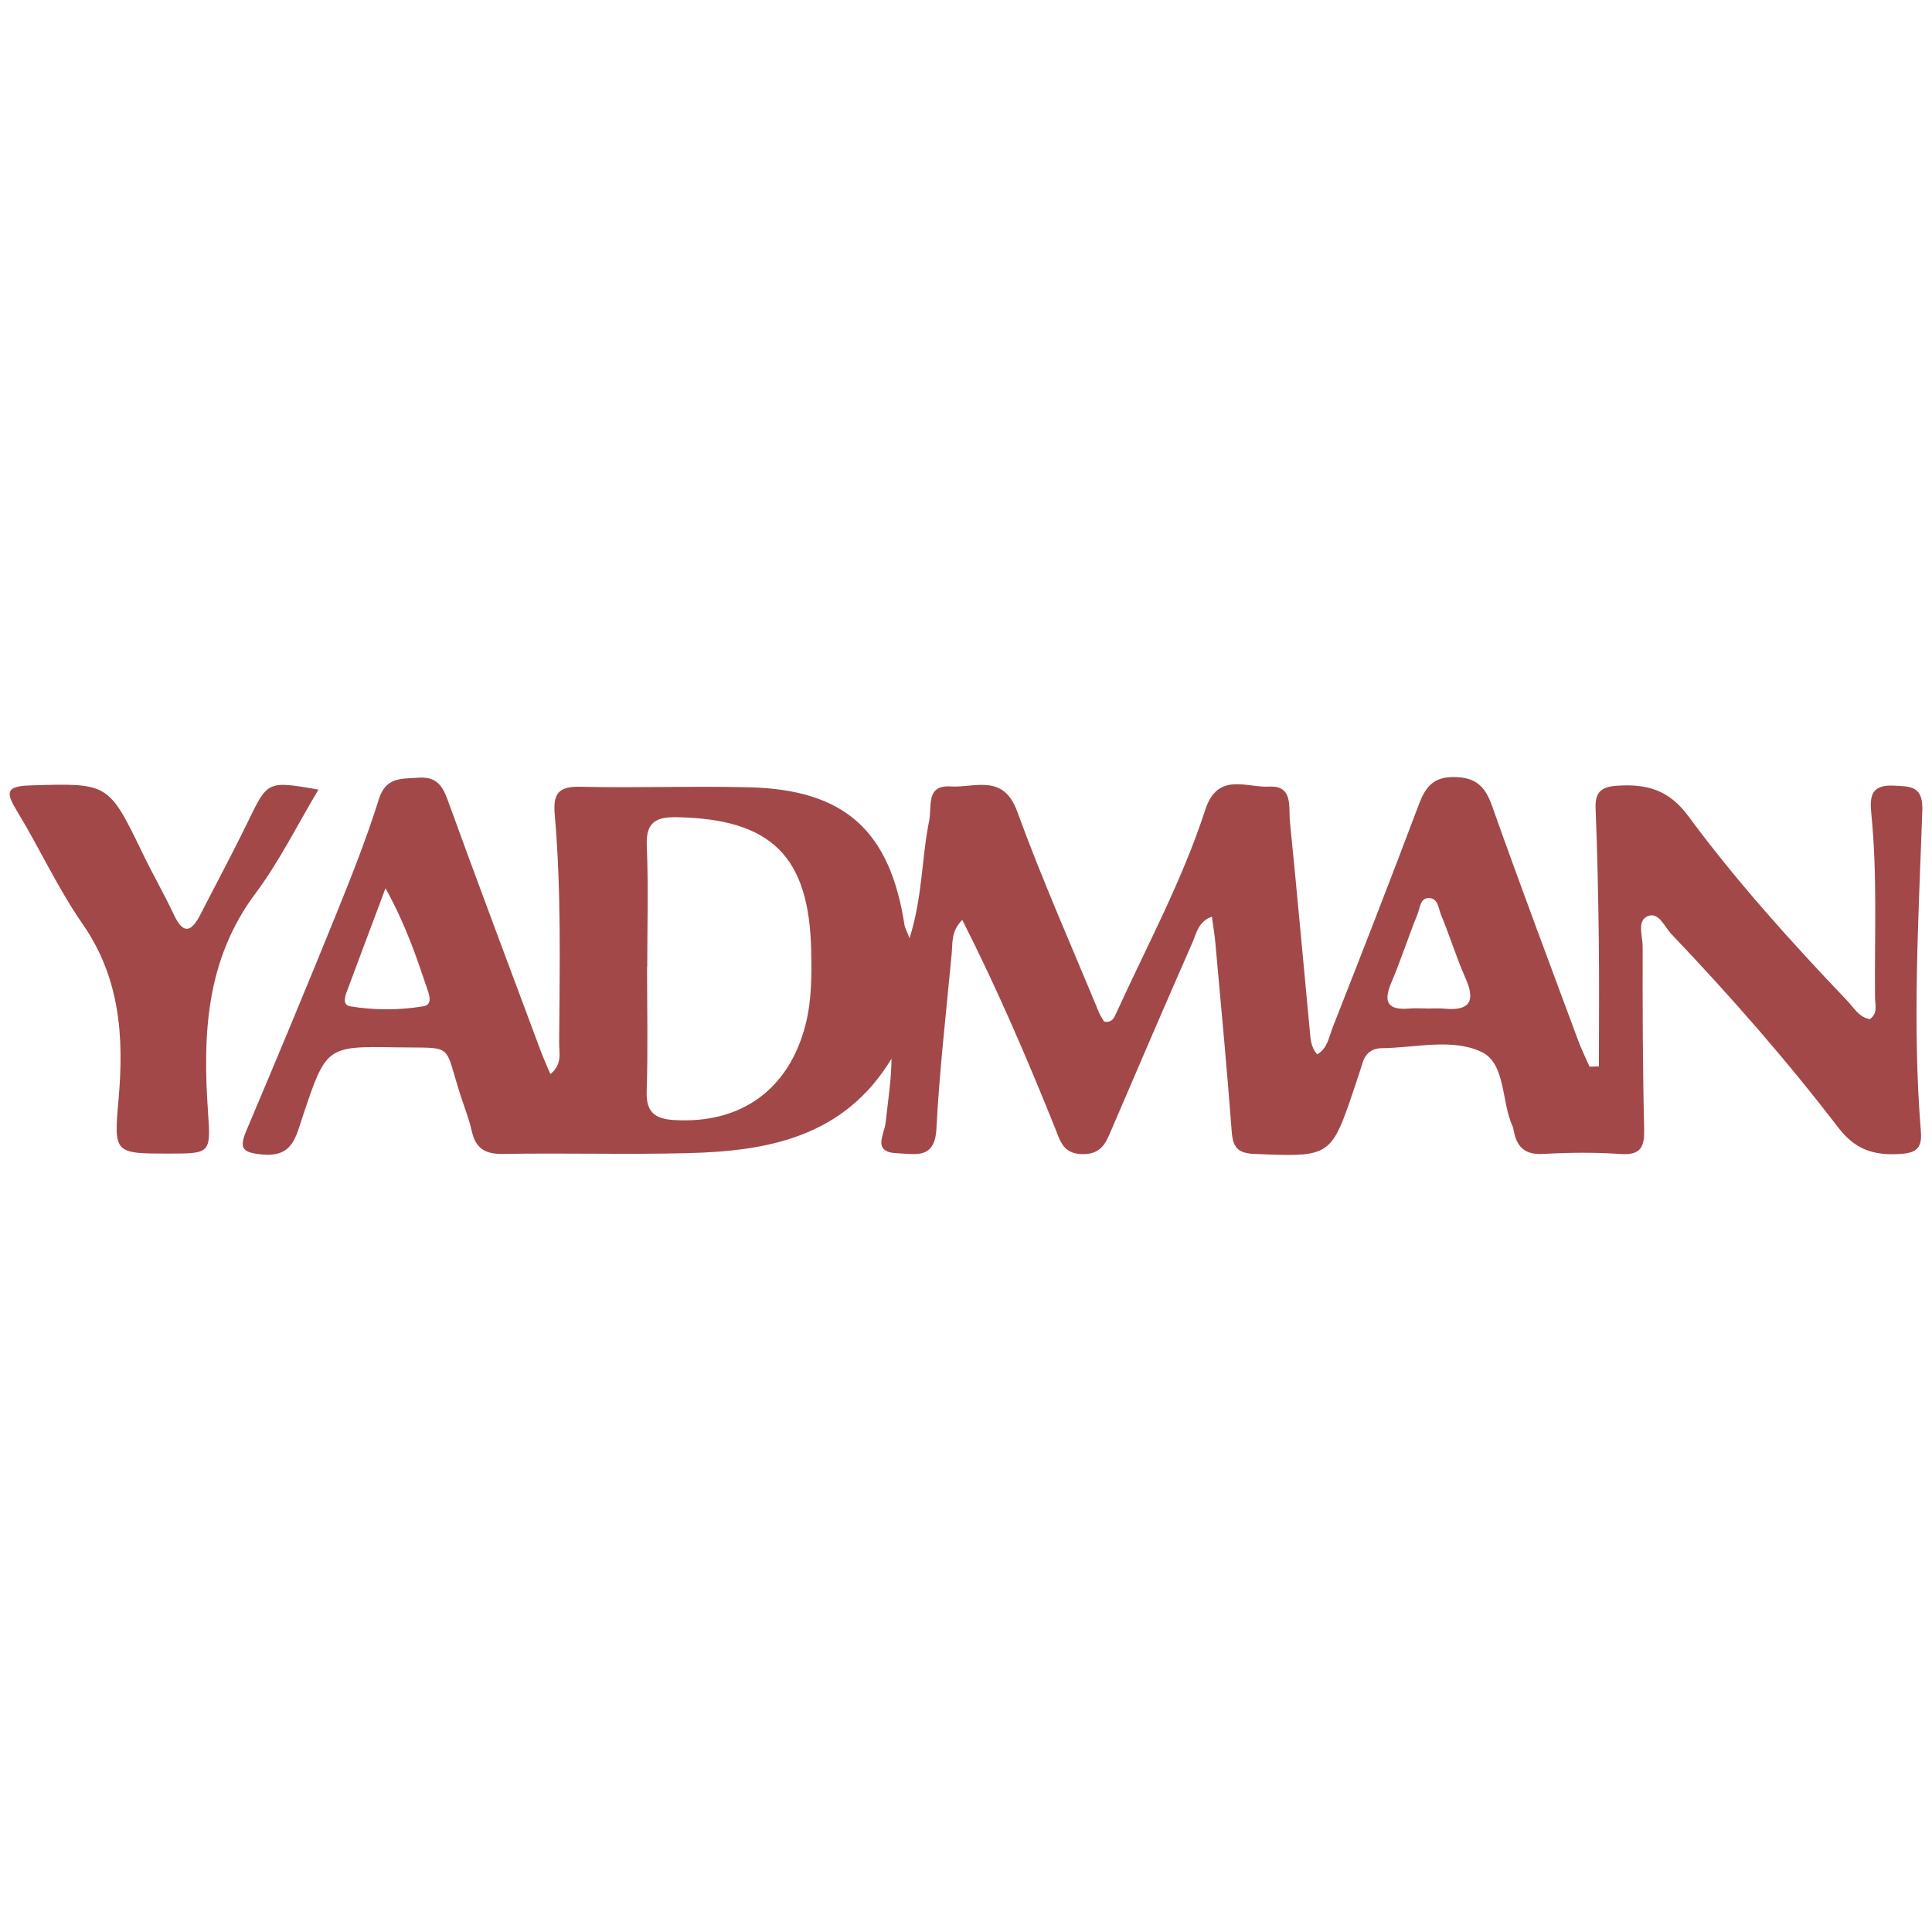 <?xml version="1.0" encoding="UTF-8"?>
<!DOCTYPE svg PUBLIC "-//W3C//DTD SVG 1.0//EN" "http://www.w3.org/TR/2001/REC-SVG-20010904/DTD/svg10.dtd">
<!-- Creator: CorelDRAW 2019 (64-Bit) -->
<svg xmlns="http://www.w3.org/2000/svg" xml:space="preserve" width="4.167in" height="4.167in" version="1.0" style="shape-rendering:geometricPrecision; text-rendering:geometricPrecision; image-rendering:optimizeQuality; fill-rule:evenodd; clip-rule:evenodd"
viewBox="0 0 4166.66 4166.66"
 xmlns:xlink="http://www.w3.org/1999/xlink">
 <defs>
  <style type="text/css">
   <![CDATA[
    .fil0 {fill:#A24849}
   ]]>
  </style>
 </defs>
 <g id="Layer_x0020_1">
  <g id="يادمان_x0020_پرشيا_x0020_گشت.eps">
   <path class="fil0" d="M831.43 1915.64c-32.11,85.65 -57.96,154.17 -83.44,222.83 -4.4,11.84 -9.48,28.92 6.96,31.72 52.34,8.84 105.59,8.57 157.92,0.09 20.24,-3.27 13.28,-23.43 8.72,-36.9 -22.96,-67.78 -45.13,-135.98 -90.15,-217.74zm2245.48 259.27c0,0.09 0,0.13 0,0.23 12.72,0 25.54,-1.02 38.15,0.19 54.58,5.15 67.67,-15.67 45.55,-65.62 -19.67,-44.44 -33.98,-91.27 -52.59,-136.21 -5.83,-14.08 -6.28,-37.61 -27.83,-36.67 -17.39,0.69 -17.89,21.89 -23.04,34.61 -19.85,49.01 -36.04,99.59 -56.71,148.22 -17.78,41.87 -7.09,59.22 38.35,55.43 12.64,-1.09 25.42,-0.19 38.13,-0.19zm-1681.04 -89.57c-0.12,0 -0.24,0 -0.35,0 0,89.53 2.04,179.1 -0.84,268.53 -1.48,45.47 18.38,59.26 59.62,61.7 144.3,8.51 247.24,-66.13 282.94,-205.63 13.43,-52.48 13.26,-105.52 12.23,-158.74 -4,-204.64 -85.69,-285.09 -290.28,-288.75 -43.53,-0.79 -66.44,10.16 -64.31,60.72 3.64,87.23 1,174.75 1,262.17zm2052.41 214.56c0,-91.27 0.87,-182.52 -0.23,-273.73 -1.11,-94.12 -3.14,-188.18 -6.9,-282.2 -1.43,-36.1 12.07,-47.28 47.64,-49.53 63.52,-4.02 110.67,9.17 152.51,65.86 104.07,141.07 221.89,271.34 342.85,398.33 14.17,14.88 24.79,35.08 48.32,39.33 18.06,-12.53 11.42,-31.32 11.27,-47 -1.17,-132.52 5.28,-265.26 -8.09,-397.49 -3.83,-37.94 1.3,-61.33 48.27,-59.13 36.02,1.7 61.18,1.1 61.91,46.84l0 4.64 -0.07 2.44c-7.96,230.7 -21.94,461.59 -3.04,692.41 3.13,37.74 -12.3,46.44 -47.39,48.22 -54.68,2.81 -94.2,-9.31 -130.74,-57.02 -111.83,-145.93 -233.24,-284.24 -360.09,-417.56 -15.09,-15.86 -27.21,-49.07 -51.8,-38.07 -22.51,10.01 -9.99,42.66 -10.05,64.83 -0.23,130.45 0.03,260.96 3.22,391.31 0.95,39.44 -5.13,59.59 -51.07,56.41 -55.33,-3.83 -111.28,-3.27 -166.7,-0.13 -37.35,2.1 -55.76,-13.1 -62.96,-47.25 -0.9,-4.15 -1.36,-8.59 -3.09,-12.44 -24.41,-53.7 -14.73,-135.13 -66.46,-160.06 -63.12,-30.41 -142.77,-9.17 -215.28,-8.32 -22.27,0.27 -35.64,11.46 -42.01,32.35 -4.98,16.37 -10.41,32.56 -15.83,48.74 -43,128.14 -50.37,149.37 -145.34,149.13 -19.7,-0.06 -43.19,-1.02 -71.56,-2.16 -36.36,-1.45 -46.65,-14.04 -49.23,-48.65 -10.14,-136.34 -23.23,-272.47 -35.43,-408.67 -1.51,-16.61 -4.37,-33.07 -7.28,-54.35 -29.52,10.57 -33.2,35.69 -41.63,54.96 -58.41,132.98 -115.8,266.39 -173.04,399.88 -12.75,29.7 -21.52,58.14 -65.15,57.26 -41.64,-0.8 -47.66,-29.61 -58.52,-56.61 -60.45,-150.19 -124.18,-298.93 -199.97,-448.47 -24.36,23.8 -20.72,49.95 -22.93,73.67 -11.74,125.5 -26.37,250.89 -32.88,376.67 -3.46,66.8 -45.35,54.17 -83.92,52.86 -56.03,-1.87 -28.32,-40.37 -25.67,-65.58 4.7,-45.09 12.33,-89.85 12.75,-138.37 -102.65,169.37 -266.45,199.35 -440.04,203.71 -132.51,3.33 -265.22,-0.7 -397.77,1.69 -38.97,0.65 -59.17,-12.07 -67.48,-49.54 -5.48,-24.93 -15.06,-48.92 -23.06,-73.29 -39.1,-119.28 -10.61,-104.78 -141.49,-107.07 -149.47,-2.57 -149.85,-1.54 -200.89,151.65 -14.23,42.81 -21.41,85.41 -85.98,79.47 -43.5,-4.02 -50.94,-13 -34.31,-52.29 65.85,-155.39 130.68,-311.19 194.04,-467.61 32.86,-81.11 65.17,-162.78 91.3,-246.22 15.28,-48.78 48.67,-43.64 84.95,-46.49 37.58,-2.94 51.69,15.38 63.5,47.9 65.58,180.72 133.3,360.63 200.46,540.76 5.8,15.53 12.69,30.64 21.02,50.57 26.2,-20.96 18.83,-45.57 18.94,-66.38 1.1,-164.65 4.87,-329.44 -9.52,-493.71 -3.79,-43.56 7.22,-60.76 54.38,-59.65 121.83,2.81 243.82,-1.86 365.62,1.18 205.57,5.13 303.22,93.82 334.39,297.34 0.88,5.8 4.22,11.17 10.85,27.97 28.21,-89.11 25.92,-172.88 42.28,-253.15 6.3,-30.92 -7.81,-77.5 46.28,-74 51.72,3.33 113.5,-28.72 143.61,53.98 53.25,146.35 116.78,289.02 176.18,433.13 3.11,7.54 8.03,14.37 11.23,19.97 16.85,3.19 21.3,-7.62 25.56,-16.93 66.44,-145.7 143.09,-287.2 192.61,-439.91 26.61,-82.13 89.24,-47.2 138.09,-49.86 52.3,-2.81 41.33,45 44.49,75.96 15.13,148.78 28.3,297.76 42.48,446.65 1.8,18.9 1.83,38.63 16.4,54.81 22.69,-13.37 25.54,-38.49 33.66,-59.07 62.6,-158.99 124.69,-318.11 184.8,-478.04 14.2,-37.78 30.25,-61.31 76.26,-60.99 46.45,0.28 67.19,19.46 82.21,61.89 59.85,169.09 123.07,337.02 185.37,505.21 7.25,19.61 16.63,38.41 25.02,57.58 6.72,-0.18 13.43,-0.37 20.13,-0.6z"/>
   <path class="fil0" d="M686.88 1702.85c-45.61,76.16 -84.23,154.78 -135.83,223.82 -107.75,144.16 -114.11,306.38 -102.21,474.94 6.08,86.03 3.35,86.22 -83.7,86.26 -118.92,0.09 -119.86,0 -109.5,-116.56 11.96,-134.24 3.56,-261.93 -77.69,-378.87 -53.32,-76.77 -92.61,-163.16 -141.33,-243.33 -9.72,-15.98 -15.9,-28.01 -15.79,-36.7 0.13,-11.91 12.07,-17.54 42.8,-18.49 170.41,-5.19 170.09,-6.5 244.59,147.67 21.34,44.17 45.97,86.77 66.78,131.16 21.24,45.28 38.74,35.6 57.42,-0.88 34.01,-66.42 69.42,-132.19 101.99,-199.31 42.96,-88.5 42.05,-88.92 152.46,-69.69z"/>
  </g>
 </g>
</svg>
